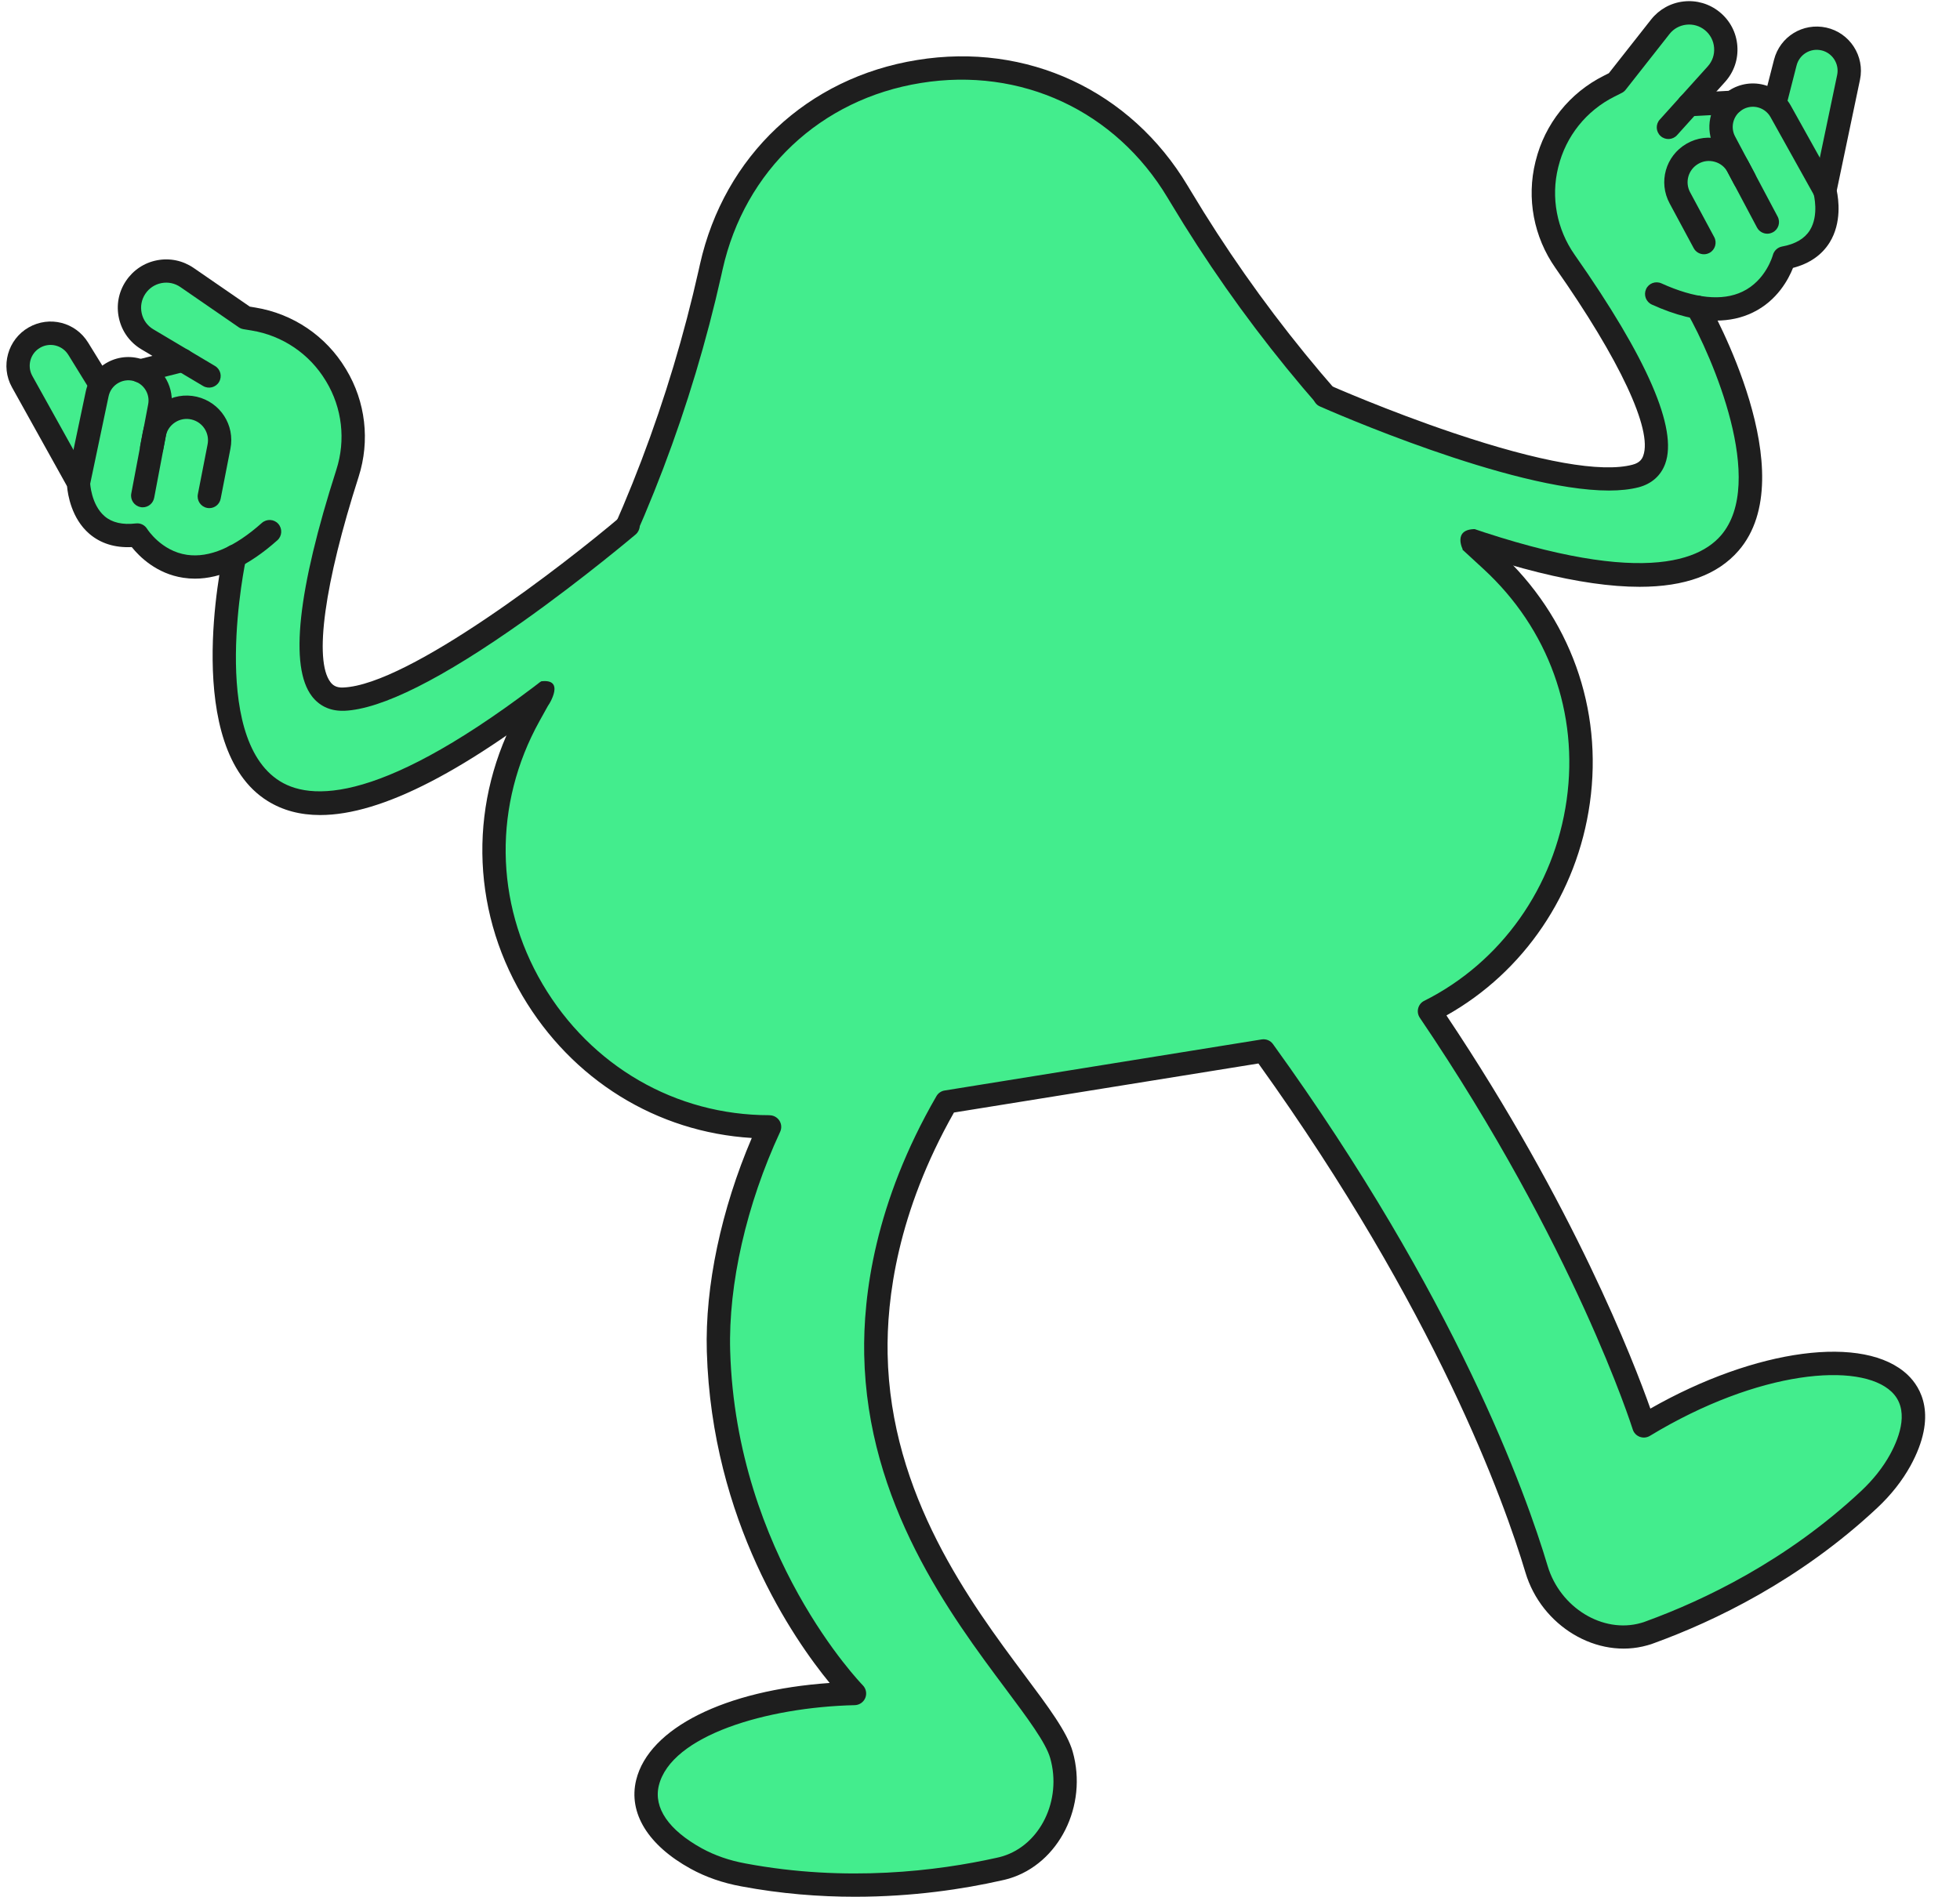 <?xml version="1.0" encoding="UTF-8" standalone="no"?><svg xmlns="http://www.w3.org/2000/svg" xmlns:xlink="http://www.w3.org/1999/xlink" fill="#1e1e1e" height="325.7" preserveAspectRatio="xMidYMid meet" version="1" viewBox="-1.1 -0.2 336.5 325.7" width="336.5" zoomAndPan="magnify"><g><g><g id="change1_2"><path d="M131.02,193.3c-6.29,13.56-9.08,27.68-8.76,38.53c1.08,36.23,23.35,58.76,23.35,58.76 c-32.79,0.75-45.92,18.02-27.17,28.34c2.51,1.38,5.26,2.29,8.08,2.81c17.68,3.32,33.64,1.3,43.88-0.97 c0.39-0.08,0.78-0.18,1.16-0.29c7.71-2.3,11.9-11.22,9.58-19.35c-2.86-10.06-31.17-33.28-31.85-68.78 c-0.24-12.61,3.14-27.76,12.13-43.32l54.43-8.77c31.12,43.12,43.06,76.27,46.86,88.99c2.41,8.1,10.75,13.36,18.48,11.16 c0.38-0.11,0.77-0.23,1.14-0.38c9.86-3.59,24.4-10.47,37.52-22.77c2.09-1.96,3.92-4.21,5.3-6.71 c10.26-18.79-15.96-22.89-44.01-5.9c0,0-9.66-31.15-36.8-71.2c28.24-14.15,36.02-54.04,10.62-77.42l-10.05-9.25 c-16.9-15.56-31.48-33.47-43.29-53.18l-0.53-0.87c-10.13-16.92-28-23.3-44.39-20.64c-16.41,2.63-31.36,14.29-35.67,33.55 l-0.22,0.99c-5.02,22.42-13.23,44-24.39,64.08l-6.63,11.95C71.84,154.98,95.96,193.32,131.02,193.3z" fill="#43ed8d"/></g><g id="change2_3"><path d="M145.69,325.49c-6.11,0-12.7-0.5-19.55-1.79c-3.17-0.58-6.09-1.6-8.67-3.02c-7.32-4.03-10.73-9.58-9.35-15.24 c2.19-8.94,15.32-15.42,33.22-16.66c-6.17-7.52-20.23-27.76-21.09-56.9c-0.33-11.2,2.47-24.41,7.72-36.68 c-16.3-0.99-30.86-9.96-39.38-24.42c-8.97-15.23-9.18-33.59-0.56-49.1l6.63-11.95c11.07-19.91,19.2-41.29,24.19-63.55l0.22-0.99 c4.17-18.63,18.46-32.07,37.31-35.09c18.83-3.06,36.62,5.22,46.42,21.59l0.52,0.86c11.72,19.57,26.17,37.31,42.94,52.75 l10.05,9.25c12.16,11.19,17.83,26.93,15.54,43.16c-2.18,15.52-11.32,28.99-24.62,36.45c21.9,32.74,32.21,59.59,35.01,67.51 c18.09-10.31,36.81-12.83,44.2-5.77c2.2,2.11,5.19,6.93,0.46,15.59c-1.43,2.58-3.34,5.01-5.69,7.21 c-13.38,12.54-28.16,19.53-38.2,23.19c-0.4,0.17-0.87,0.31-1.27,0.42c-8.61,2.46-18.2-3.28-20.95-12.51 c-3.63-12.15-15.33-44.86-45.84-87.39l-52.27,8.42c-9.73,17.19-11.57,32-11.39,41.46c0.46,24.28,14.34,42.85,23.52,55.15 c4.08,5.46,7.3,9.77,8.25,13.12c2.64,9.27-2.36,19.26-10.93,21.81c-0.44,0.13-0.89,0.24-1.33,0.33 C164.35,324.16,155.66,325.49,145.69,325.49z M131.02,191.3c0.68,0,1.32,0.35,1.69,0.92c0.37,0.58,0.42,1.3,0.13,1.92 c-5.79,12.47-8.91,26.19-8.58,37.63c1.04,35.04,22.56,57.19,22.77,57.41c0.56,0.57,0.73,1.42,0.43,2.16 c-0.3,0.74-1.01,1.23-1.81,1.25c-15.12,0.35-31.53,5.2-33.64,13.81c-0.93,3.82,1.69,7.64,7.39,10.78 c2.21,1.21,4.73,2.09,7.48,2.59c17.35,3.26,33.01,1.28,43.08-0.96c0.37-0.08,0.71-0.16,1.03-0.26c6.5-1.94,10.27-9.67,8.21-16.88 c-0.75-2.65-3.93-6.9-7.61-11.83c-9.49-12.7-23.83-31.9-24.32-57.46c-0.19-10.11,1.8-26.02,12.4-44.36 c0.3-0.52,0.82-0.88,1.41-0.97l54.43-8.77c0.75-0.12,1.5,0.19,1.94,0.8c31.4,43.51,43.44,77.15,47.15,89.59 c2.14,7.18,9.47,11.67,16.02,9.81c0.31-0.09,0.63-0.18,0.93-0.31c9.76-3.56,24.02-10.3,36.91-22.38c2.04-1.92,3.7-4.01,4.92-6.22 c1.81-3.31,3.32-7.87,0.28-10.78c-5.41-5.18-22.82-3.76-41.5,7.56c-0.53,0.32-1.17,0.38-1.75,0.16c-0.58-0.22-1.02-0.69-1.2-1.28 c-0.1-0.31-9.91-31.36-36.55-70.67c-0.32-0.48-0.43-1.07-0.28-1.63c0.15-0.56,0.52-1.03,1.04-1.28 c13.2-6.62,22.34-19.51,24.45-34.5c2.1-14.91-3.11-29.37-14.29-39.66l-10.05-9.25c-17.05-15.7-31.74-33.74-43.65-53.62l-0.52-0.86 c-8.95-14.95-25.18-22.49-42.36-19.71c-17.2,2.76-30.24,15.02-34.04,32.01l-0.22,0.99c-5.07,22.63-13.34,44.37-24.59,64.62 l-6.63,11.95c-7.92,14.26-7.73,31.13,0.51,45.13c8.31,14.12,22.87,22.54,38.94,22.54C131,191.3,131.01,191.3,131.02,191.3z" fill="inherit"/></g></g></g><g><g id="change1_5"><path d="M110.06 90.5L99.32 94.98 74.76 112.99 56.55 119.73 51.77 114.91 54.19 96.89 57.9 83.14 58.7 66.87 52.5 59.32 41.75 54.46 28.81 46.49 22.26 48.52 21.4 54.47 28.93 61.65 22.97 63.5 18.56 63.66 15.54 64.9 11.95 59.15 6.82 57.08 2.19 61.16 5.01 70.25 11.23 80.66 12.9 88.17 18.33 91.42 22.36 92.07 30.08 98.15 40.5 94.59 36.29 106.39 37.85 125.54 43.13 135.19 53.01 139.16 65.54 136.12 86.81 122.38 98.87 114.61 100.99 111.51 112.74 99.14z" fill="#43ed8d"/></g><g id="change2_5"><path d="M32.37,99.16c-0.67,0-1.33-0.05-1.99-0.15c-4.62-0.69-7.57-3.66-8.86-5.27c-2.92,0.14-5.37-0.64-7.29-2.29 c-3.05-2.63-3.69-6.7-3.82-8.16l-9.46-17c-2.01-3.61-0.72-8.22,2.87-10.27c3.57-2.04,8.05-0.9,10.21,2.61l3.22,5.22 c0.58,0.94,0.29,2.17-0.65,2.75c-0.94,0.58-2.17,0.29-2.75-0.65l-3.22-5.22C9.6,59.08,7.48,58.54,5.8,59.5 c-1.7,0.97-2.3,3.14-1.35,4.85l9.67,17.39c0.16,0.28,0.24,0.6,0.25,0.93c0,0.03,0.15,3.76,2.49,5.77c1.28,1.1,3.09,1.51,5.36,1.24 c0.78-0.1,1.54,0.27,1.95,0.95c0.02,0.03,2.41,3.8,6.84,4.44c3.82,0.55,8.15-1.29,12.85-5.48c0.83-0.73,2.09-0.66,2.82,0.16 c0.73,0.83,0.66,2.09-0.16,2.82C41.61,96.95,36.85,99.16,32.37,99.16z" fill="inherit"/></g><g id="change2_10"><path d="M23.4,86.91c-0.12,0-0.25-0.01-0.37-0.04c-1.09-0.21-1.8-1.25-1.59-2.34l2.9-15.32c0.31-1.62-0.58-3.24-2.11-3.86 c-0.95-0.38-2.02-0.33-2.93,0.16c-0.91,0.48-1.55,1.34-1.76,2.35l-3.21,15.26c-0.23,1.08-1.28,1.77-2.37,1.55 c-1.08-0.23-1.77-1.29-1.55-2.37l3.21-15.26c0.46-2.17,1.84-4.01,3.79-5.05c1.95-1.04,4.25-1.17,6.31-0.34 c3.29,1.33,5.21,4.82,4.55,8.31l-2.9,15.32C25.18,86.24,24.35,86.91,23.4,86.91z" fill="inherit"/></g><g id="change2_1"><path d="M34.84,87.05c-0.13,0-0.26-0.01-0.39-0.04c-1.08-0.21-1.79-1.26-1.58-2.35l1.67-8.56c0.38-1.94-0.84-3.82-2.77-4.27 c-0.98-0.23-1.98-0.05-2.82,0.5c-0.84,0.55-1.41,1.4-1.6,2.38l-0.44,2.31c-0.21,1.09-1.25,1.8-2.34,1.59 c-1.09-0.21-1.8-1.25-1.59-2.34l0.44-2.31c0.39-2.07,1.58-3.84,3.34-4.99c1.76-1.15,3.86-1.52,5.91-1.05 c4.04,0.94,6.59,4.86,5.79,8.93l-1.67,8.56C36.61,86.39,35.77,87.05,34.84,87.05z" fill="inherit"/></g><g id="change2_6"><path d="M57.66,121.85c-2.16,0-3.96-0.86-5.22-2.51c-3.86-5.07-2.44-18.16,4.21-38.9c1.63-5.08,0.99-10.6-1.75-15.14l-0.08-0.13 c-2.78-4.61-7.42-7.75-12.73-8.62l-1.4-0.23c-0.29-0.05-0.57-0.16-0.81-0.33l-10.01-6.9c-0.96-0.66-2.11-0.9-3.25-0.68 c-1.14,0.22-2.12,0.87-2.77,1.84c-0.66,0.99-0.88,2.18-0.62,3.35c0.26,1.16,0.97,2.14,2,2.75l10.58,6.29 c0.95,0.56,1.26,1.79,0.7,2.74c-0.56,0.95-1.79,1.26-2.74,0.7l-10.58-6.29c-1.98-1.18-3.35-3.06-3.86-5.31 c-0.51-2.25-0.08-4.54,1.2-6.45c1.25-1.86,3.14-3.12,5.34-3.54c2.2-0.42,4.43,0.05,6.28,1.32l9.64,6.64l0.96,0.16 c6.47,1.06,12.12,4.89,15.5,10.5l0.08,0.13c3.34,5.53,4.12,12.25,2.14,18.43c-5.88,18.33-7.69,31.51-4.84,35.25 c0.35,0.46,0.92,1,2.21,0.93c11.28-0.46,38.19-21.33,47.6-29.33c0.84-0.72,2.1-0.61,2.82,0.23c0.72,0.84,0.61,2.1-0.23,2.82 c-0.09,0.07-8.78,7.44-19.13,14.79c-14.12,10.02-24.52,15.23-30.9,15.49C57.89,121.84,57.78,121.85,57.66,121.85z" fill="inherit"/></g><g id="change2_9"><path d="M22.97,65.5c-0.89,0-1.71-0.6-1.94-1.51c-0.27-1.07,0.38-2.16,1.45-2.43l7.31-1.84c1.07-0.27,2.16,0.38,2.43,1.45 s-0.38,2.16-1.45,2.43l-7.31,1.84C23.3,65.48,23.13,65.5,22.97,65.5z" fill="inherit"/></g><g id="change2_11"><path d="M53.87,139.75c-3.44,0-6.43-0.8-9.02-2.41c-14.72-9.13-7.92-41.1-7.62-42.45c0.24-1.08,1.29-1.76,2.38-1.53 c1.08,0.24,1.76,1.3,1.53,2.38c-0.07,0.3-6.5,30.56,5.82,38.2c6.04,3.75,19.43,3.26,48.89-20.33c0.86-0.69,2.12-0.55,2.81,0.31 s0.55,2.12-0.31,2.81C79.13,132.13,64.44,139.75,53.87,139.75z" fill="inherit"/></g><g id="change1_3"><path d="M221.22 68.98L232.81 70.07 261.6 79.98 280.99 81.02 284.12 75 276.47 58.51 268.85 46.48 263.25 31.18 266.93 22.12 275.76 14.3 285.75 2.84 292.61 2.84 295.2 8.26 290.13 17.36 296.38 17.36 300.63 16.2 303.89 16.49 305.61 9.93 309.89 6.43 315.53 8.95 315.53 18.48 312.68 30.26 313.32 37.93 309.09 42.64 305.43 44.46 299.86 52.56 288.85 52.25 296.38 62.26 300.57 81.02 298.39 91.8 290.13 98.52 277.26 99.34 252.88 92.52 239.05 88.68 236.11 86.35 221.22 78.03z" fill="#43ed8d"/></g><g id="change2_12"><path d="M293.47,54.85c-3.27,0-6.94-0.92-10.97-2.75c-1.01-0.46-1.45-1.64-1-2.65s1.64-1.45,2.65-0.99 c5.74,2.6,10.42,3.08,13.9,1.42c4.04-1.92,5.21-6.24,5.22-6.28c0.2-0.75,0.82-1.33,1.58-1.47c2.27-0.41,3.87-1.35,4.77-2.79 c1.62-2.6,0.66-6.2,0.65-6.23c-0.09-0.31-0.1-0.64-0.04-0.96l4.08-19.48c0.4-1.91-0.82-3.81-2.73-4.23 c-1.9-0.42-3.76,0.73-4.24,2.61l-1.52,5.94c-0.27,1.07-1.36,1.71-2.43,1.44c-1.07-0.27-1.71-1.36-1.44-2.43l1.52-5.94 c1.02-3.98,4.96-6.4,8.98-5.52c4.04,0.89,6.63,4.91,5.78,8.95l-3.99,19.04c0.3,1.43,0.9,5.5-1.23,8.92 c-1.34,2.15-3.45,3.61-6.28,4.35c-0.76,1.92-2.7,5.63-6.9,7.66C297.92,54.39,295.8,54.85,293.47,54.85z" fill="inherit"/></g><g id="change2_8"><path d="M302.32,39.93c-0.72,0-1.41-0.39-1.77-1.06l-7.31-13.77c-1.67-3.14-0.88-7.04,1.88-9.29c1.72-1.4,3.95-1.96,6.12-1.55 c2.17,0.42,4.04,1.76,5.12,3.7l7.59,13.62c0.54,0.96,0.19,2.18-0.77,2.72c-0.97,0.54-2.18,0.19-2.72-0.77l-7.59-13.62 c-0.5-0.9-1.37-1.52-2.38-1.72c-1.01-0.19-2.04,0.07-2.84,0.72c-1.28,1.04-1.64,2.86-0.87,4.31l7.31,13.77 c0.52,0.98,0.15,2.19-0.83,2.7C302.95,39.85,302.63,39.93,302.32,39.93z" fill="inherit"/></g><g id="change2_2"><path d="M291.44,43.46c-0.71,0-1.4-0.38-1.76-1.05l-4.13-7.68c-1.97-3.65-0.7-8.15,2.88-10.24c1.82-1.06,3.94-1.33,5.96-0.75 c2.02,0.58,3.68,1.92,4.67,3.77l1.1,2.08c0.52,0.98,0.15,2.19-0.83,2.7c-0.98,0.52-2.19,0.15-2.71-0.83l-1.1-2.08 c-0.47-0.89-1.26-1.53-2.23-1.8c-0.97-0.27-1.98-0.15-2.84,0.36c-1.71,1-2.32,3.15-1.38,4.89l4.13,7.68 c0.52,0.97,0.16,2.19-0.81,2.71C292.08,43.38,291.76,43.46,291.44,43.46z" fill="inherit"/></g><g id="change2_13"><path d="M275.12,84.03c-16.85,0-48.14-13.79-49.61-14.44c-1.01-0.45-1.46-1.63-1.02-2.64c0.45-1.01,1.63-1.46,2.64-1.02 c0.1,0.04,9.92,4.39,21.31,8.22c14.79,4.98,25.42,6.86,30.75,5.44c1.25-0.33,1.64-1,1.83-1.55c1.61-4.42-4.02-16.47-15.08-32.23 c-3.73-5.32-4.98-11.96-3.43-18.23l0.04-0.15c1.57-6.36,5.83-11.69,11.69-14.62l0.87-0.44l7.24-9.2c1.39-1.76,3.38-2.87,5.6-3.12 c2.23-0.25,4.41,0.39,6.16,1.8c1.79,1.45,2.88,3.51,3.06,5.81c0.18,2.3-0.57,4.5-2.11,6.21l-8.24,9.14 c-0.74,0.82-2,0.89-2.82,0.15c-0.82-0.74-0.89-2-0.15-2.82l8.24-9.14c0.8-0.89,1.19-2.03,1.09-3.22 c-0.09-1.19-0.66-2.26-1.58-3.01c-0.9-0.73-2.04-1.06-3.19-0.93c-1.15,0.13-2.19,0.7-2.9,1.62l-7.51,9.55 c-0.18,0.23-0.41,0.42-0.68,0.55l-1.27,0.64c-4.81,2.41-8.31,6.79-9.6,12.01l-0.04,0.15c-1.27,5.14-0.24,10.6,2.82,14.97 c12.51,17.84,17.74,29.91,15.56,35.9c-0.75,2.05-2.33,3.45-4.56,4.04C278.75,83.85,277.03,84.03,275.12,84.03z" fill="inherit"/></g><g id="change2_4"><path d="M288.85,19.77c-1.05,0-1.94-0.83-2-1.89c-0.06-1.1,0.79-2.05,1.89-2.11l7.52-0.41c1.06-0.06,2.04,0.78,2.11,1.89 c0.06,1.1-0.79,2.05-1.89,2.11l-7.52,0.41C288.92,19.77,288.89,19.77,288.85,19.77z" fill="inherit"/></g><g id="change2_7"><path d="M280.39,100.56c-9.88,0-23.22-3.33-40.22-10c-1.03-0.4-1.54-1.56-1.13-2.59c0.4-1.03,1.56-1.54,2.59-1.13 c35.14,13.79,48.07,10.28,52.72,4.91c7.89-9.11-1.49-30.67-5.77-38.21c-0.54-0.96-0.21-2.18,0.75-2.73 c0.96-0.54,2.18-0.21,2.73,0.75c0.69,1.21,16.66,29.72,5.32,42.8C293.8,98.49,288.17,100.56,280.39,100.56z" fill="inherit"/></g><g id="change1_4"><path d="M93.05,120.91c0,0,3.14-4.8-1.47-4.09c-4.12,0.64,0.89-6.05,0.89-6.05l9.79-2.63l2.58,10.77L93.05,120.91z" fill="#43ed8d"/></g><g id="change1_1"><path d="M250.05,94.19c0,0-1.85-3.58,2.2-3.54c4.05,0.04-4.08-5.7-4.08-5.7l-14.14-1.04l4.66,12.68L250.05,94.19z" fill="#43ed8d"/></g></g></svg>